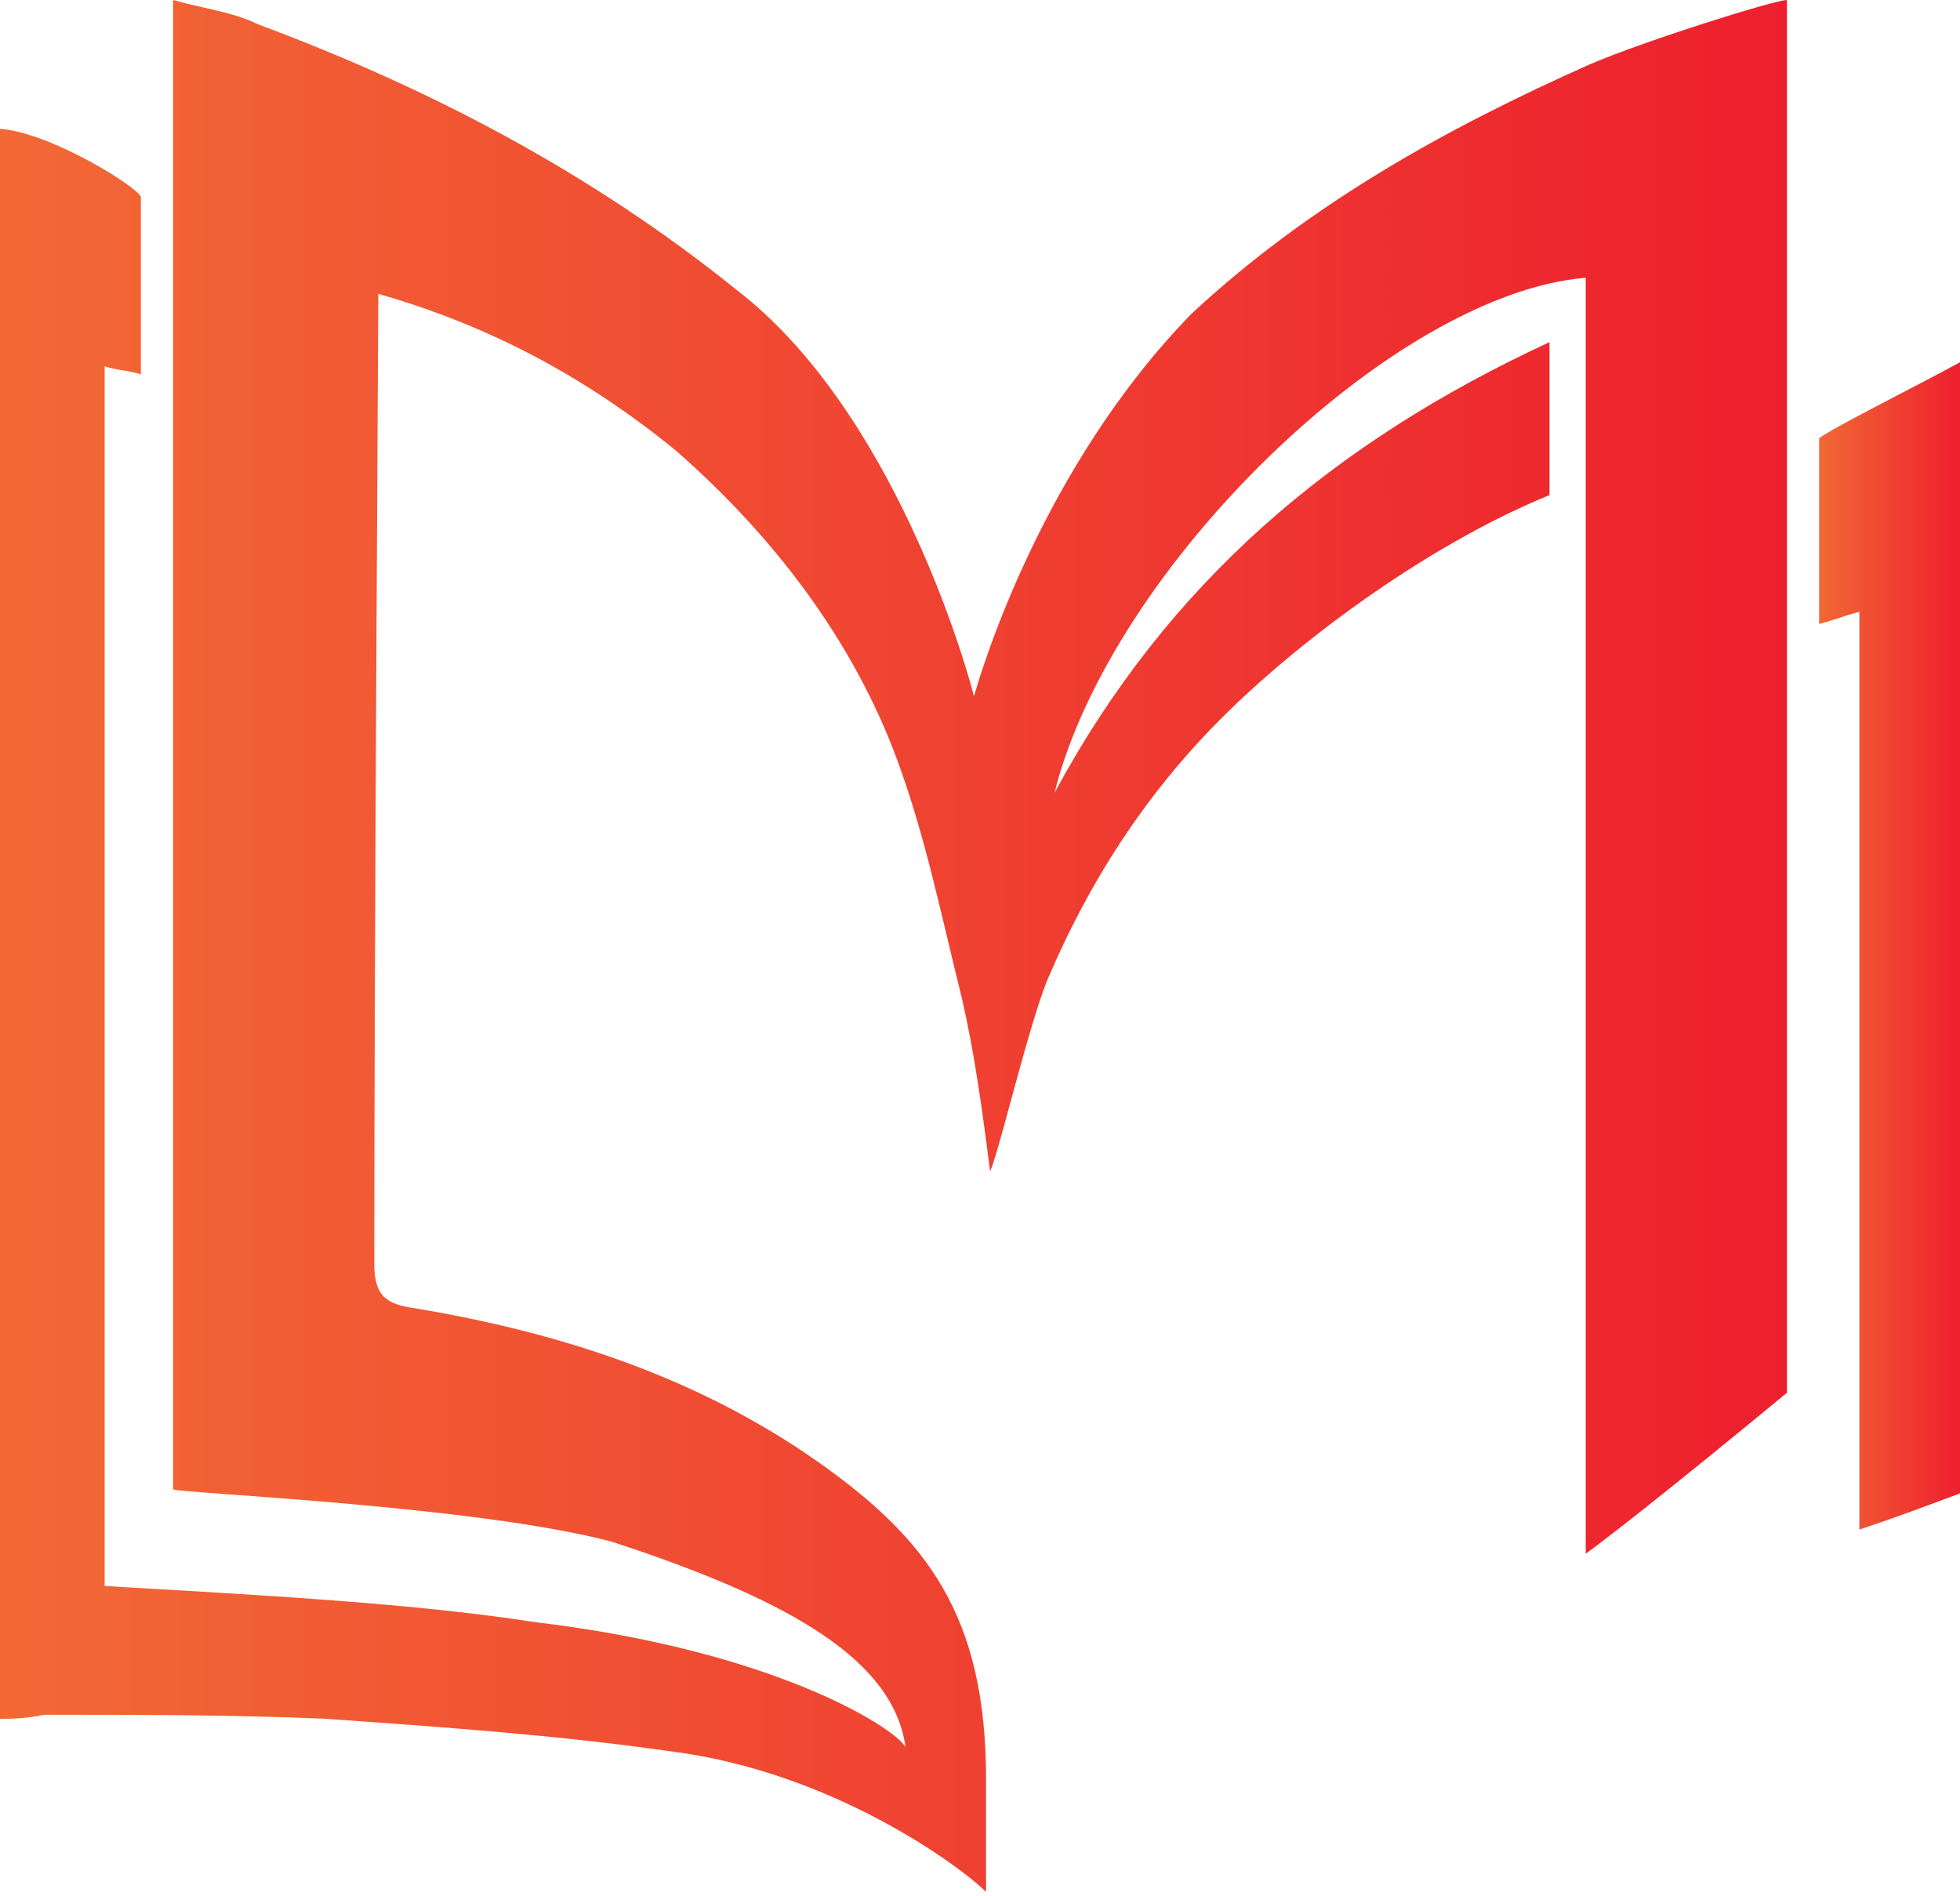 <?xml version="1.0" encoding="utf-8"?>
<!-- Generator: Adobe Illustrator 23.0.4, SVG Export Plug-In . SVG Version: 6.00 Build 0)  -->
<svg version="1.1" id="Layer_1" xmlns="http://www.w3.org/2000/svg" xmlns:xlink="http://www.w3.org/1999/xlink" x="0px" y="0px"
	 viewBox="0 0 48.7 47.1" style="enable-background:new 0 0 48.7 47.1;" xml:space="preserve">
<style type="text/css">
	.st0{opacity:1;fill:url(#SVGID_1_);}
	.st1{opacity:1;fill:url(#SVGID_2_);}
</style>
<g>
	<linearGradient id="SVGID_1_" gradientUnits="userSpaceOnUse" x1="0" y1="23.571" x2="44.465" y2="23.571">
		<stop  offset="0" style="stop-color:#F26935"/>
		<stop  offset="1" style="stop-color:#ED1F2E"/>
	</linearGradient>
	<path class="st0" d="M0,42.7C0,29.5,0,16.4,0,3.2c1.3,0.1,3.5,1.5,3.5,1.7c0,1.5,0,2.9,0,4.4C3.2,9.2,2.9,9.2,2.6,9.1
		c0,0.3,0,30.3,0,30.3c3.3,0.2,7.5,0.4,10.7,0.9c5.9,0.7,8.9,2.6,9.2,3.1c-0.3-2.1-2.7-3.6-7.3-5.1C11.8,37.4,4.5,37.1,4.3,37
		c0-12.3,0-24.6,0-37C5,0.2,5.8,0.3,6.4,0.6c4.3,1.6,8.3,3.7,11.9,6.6c3.9,3,5.7,9.3,5.9,10.1c0.2-0.7,1.7-5.7,5.4-9.5
		c2.9-2.7,6.3-4.6,9.9-6.2C40.9,1,44.1,0,44.4,0c0,0.3,0,0.5,0,0.8c0,11.1,0,22.7,0,33.8c0,0-3.5,2.9-5,4c0-10.3,0-21.3,0-31.7
		c-4.8,0.4-11.8,7.2-13.2,12.8C29,14.5,33.1,11,38.5,8.5c0,1.4,0,3.8,0,3.8c-2.7,1.1-5.7,3.2-7.8,5.2c-2.1,2-3.6,4.3-4.7,6.9
		c-0.5,1.3-1.2,4.3-1.4,4.7c-0.2-1.6-0.4-3-0.7-4.3c-0.5-2-0.9-4-1.6-5.9c-1.1-3-3.1-5.6-5.5-7.7c-2.2-1.8-4.6-3.1-7.4-3.9
		c0,0.3-0.1,16.3-0.1,24.1c0,0.8,0.3,1,1,1.1c3.6,0.6,7,1.7,10,3.8c2.7,1.9,4.2,3.8,4.2,7.9c0,1,0,1.9,0,2.8c-0.6-0.6-3.8-3-7.9-3.5
		c-2.8-0.4-5.7-0.6-8.5-0.8c-2.3-0.1-4.7-0.1-7-0.1C0.6,42.7,0.3,42.7,0,42.7z"/>
	<linearGradient id="SVGID_2_" gradientUnits="userSpaceOnUse" x1="45.149" y1="23.571" x2="48.697" y2="23.571">
		<stop  offset="0" style="stop-color:#F26935"/>
		<stop  offset="1" style="stop-color:#ED1F2E"/>
	</linearGradient>
	<path class="st1" d="M46.2,15.2c-0.4,0.1-0.6,0.2-1,0.3c0-1.6,0-3.1,0-4.6c0-0.1,2.4-1.3,3.5-1.9c0,9.5,0,18.8,0,28.1
		c-0.8,0.3-1.6,0.6-2.5,0.9C46.2,30.5,46.2,22.9,46.2,15.2z"/>
</g>
</svg>
